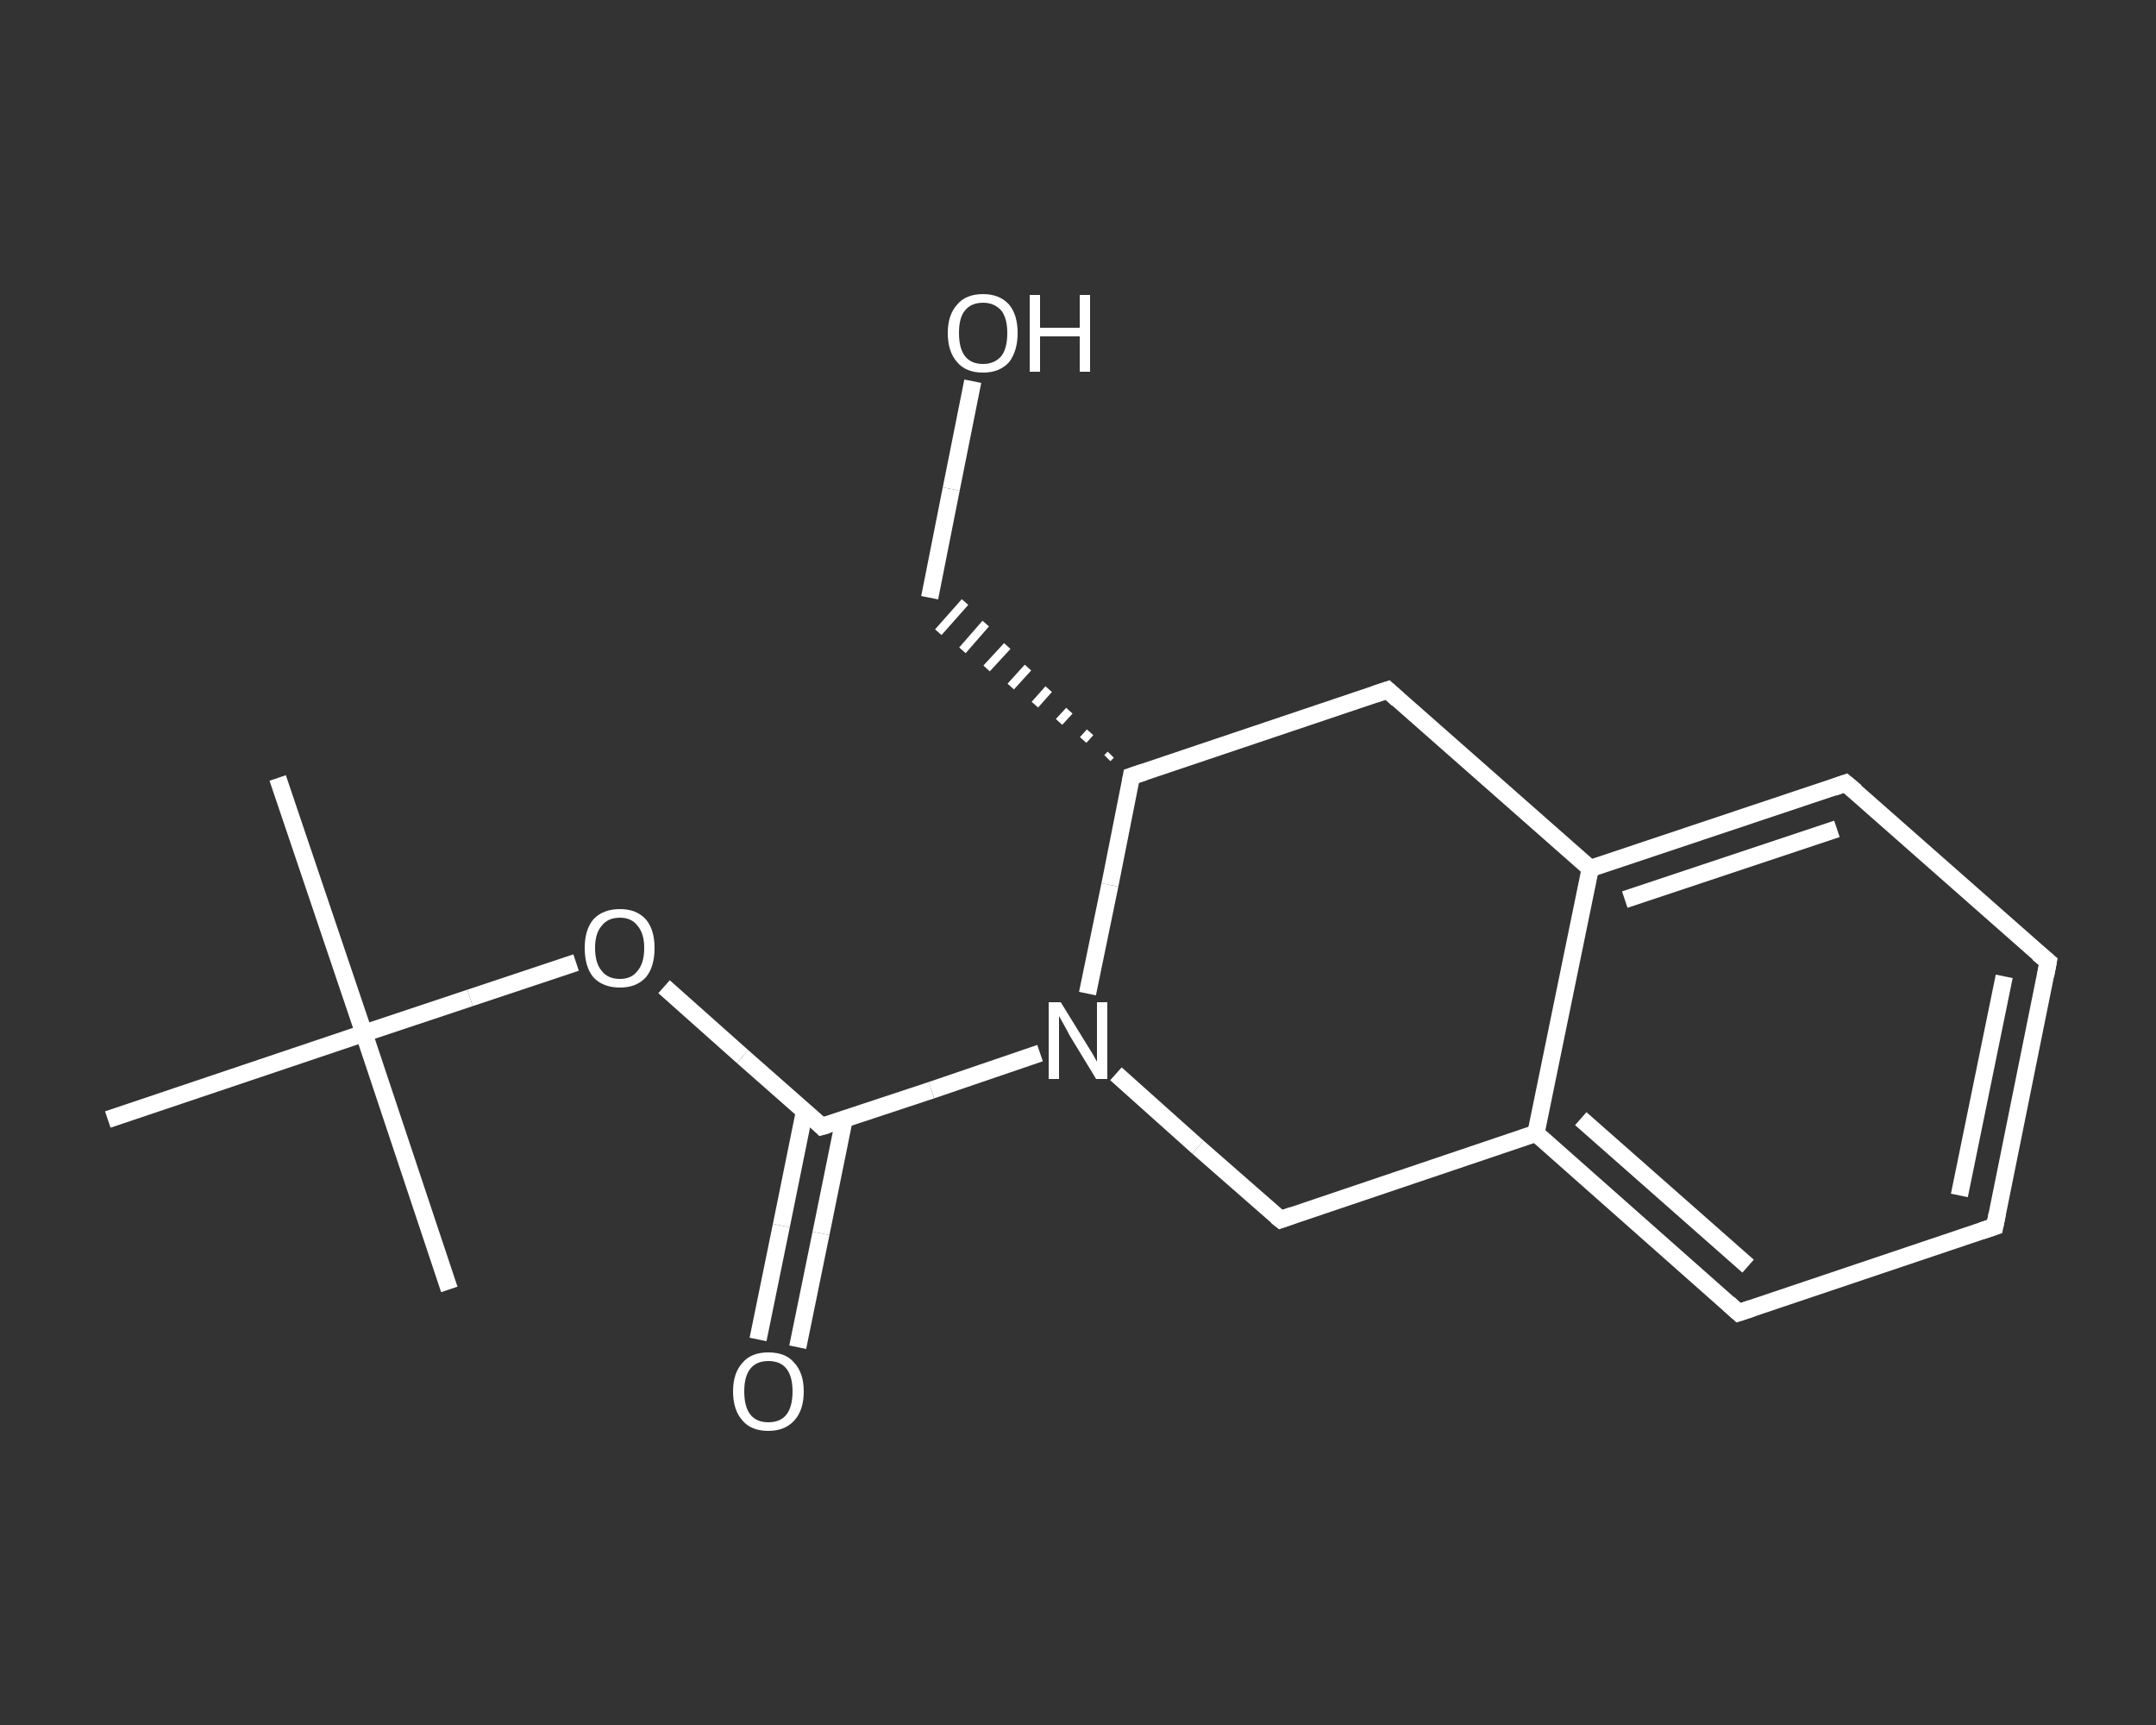 <?xml version='1.0' encoding='iso-8859-1'?>
<svg version='1.1' baseProfile='full'
              xmlns='http://www.w3.org/2000/svg'
                      xmlns:rdkit='http://www.rdkit.org/xml'
                      xmlns:xlink='http://www.w3.org/1999/xlink'
                  xml:space='preserve'
width='250px' height='200px' viewBox='0 0 250 200'>
<rect x="0" y="0" width="250" height="200" fill="#333333" stroke="none"/>
<!-- END OF HEADER -->
<rect style='opacity:1.0;fill:transparent;stroke:none' width='250.0' height='200.0' x='0.0' y='0.0'> </rect>
<path class='bond-0 atom-0 atom-1' d='M 32.2,90.2 L 42.2,119.8' style='fill:none;fill-rule:evenodd;stroke:#FFFFFF;stroke-width:2.0px;stroke-linecap:butt;stroke-linejoin:miter;stroke-opacity:1' />
<path class='bond-1 atom-1 atom-2' d='M 42.2,119.8 L 52.1,149.5' style='fill:none;fill-rule:evenodd;stroke:#FFFFFF;stroke-width:2.0px;stroke-linecap:butt;stroke-linejoin:miter;stroke-opacity:1' />
<path class='bond-2 atom-1 atom-3' d='M 42.2,119.8 L 12.5,129.8' style='fill:none;fill-rule:evenodd;stroke:#FFFFFF;stroke-width:2.0px;stroke-linecap:butt;stroke-linejoin:miter;stroke-opacity:1' />
<path class='bond-3 atom-1 atom-4' d='M 42.2,119.8 L 54.5,115.7' style='fill:none;fill-rule:evenodd;stroke:#FFFFFF;stroke-width:2.0px;stroke-linecap:butt;stroke-linejoin:miter;stroke-opacity:1' />
<path class='bond-3 atom-1 atom-4' d='M 54.5,115.7 L 66.8,111.6' style='fill:none;fill-rule:evenodd;stroke:#FFFFFF;stroke-width:2.0px;stroke-linecap:butt;stroke-linejoin:miter;stroke-opacity:1' />
<path class='bond-4 atom-4 atom-5' d='M 77.0,114.4 L 86.1,122.5' style='fill:none;fill-rule:evenodd;stroke:#FFFFFF;stroke-width:2.0px;stroke-linecap:butt;stroke-linejoin:miter;stroke-opacity:1' />
<path class='bond-4 atom-4 atom-5' d='M 86.1,122.5 L 95.3,130.6' style='fill:none;fill-rule:evenodd;stroke:#FFFFFF;stroke-width:2.0px;stroke-linecap:butt;stroke-linejoin:miter;stroke-opacity:1' />
<path class='bond-5 atom-5 atom-6' d='M 93.3,128.8 L 90.6,142.1' style='fill:none;fill-rule:evenodd;stroke:#FFFFFF;stroke-width:2.0px;stroke-linecap:butt;stroke-linejoin:miter;stroke-opacity:1' />
<path class='bond-5 atom-5 atom-6' d='M 90.6,142.1 L 87.9,155.3' style='fill:none;fill-rule:evenodd;stroke:#FFFFFF;stroke-width:2.0px;stroke-linecap:butt;stroke-linejoin:miter;stroke-opacity:1' />
<path class='bond-5 atom-5 atom-6' d='M 97.9,129.7 L 95.2,143.0' style='fill:none;fill-rule:evenodd;stroke:#FFFFFF;stroke-width:2.0px;stroke-linecap:butt;stroke-linejoin:miter;stroke-opacity:1' />
<path class='bond-5 atom-5 atom-6' d='M 95.2,143.0 L 92.5,156.2' style='fill:none;fill-rule:evenodd;stroke:#FFFFFF;stroke-width:2.0px;stroke-linecap:butt;stroke-linejoin:miter;stroke-opacity:1' />
<path class='bond-6 atom-5 atom-7' d='M 95.3,130.6 L 108.0,126.4' style='fill:none;fill-rule:evenodd;stroke:#FFFFFF;stroke-width:2.0px;stroke-linecap:butt;stroke-linejoin:miter;stroke-opacity:1' />
<path class='bond-6 atom-5 atom-7' d='M 108.0,126.4 L 120.6,122.1' style='fill:none;fill-rule:evenodd;stroke:#FFFFFF;stroke-width:2.0px;stroke-linecap:butt;stroke-linejoin:miter;stroke-opacity:1' />
<path class='bond-7 atom-7 atom-8' d='M 129.4,124.5 L 138.9,133.0' style='fill:none;fill-rule:evenodd;stroke:#FFFFFF;stroke-width:2.0px;stroke-linecap:butt;stroke-linejoin:miter;stroke-opacity:1' />
<path class='bond-7 atom-7 atom-8' d='M 138.9,133.0 L 148.5,141.4' style='fill:none;fill-rule:evenodd;stroke:#FFFFFF;stroke-width:2.0px;stroke-linecap:butt;stroke-linejoin:miter;stroke-opacity:1' />
<path class='bond-8 atom-8 atom-9' d='M 148.5,141.4 L 178.1,131.4' style='fill:none;fill-rule:evenodd;stroke:#FFFFFF;stroke-width:2.0px;stroke-linecap:butt;stroke-linejoin:miter;stroke-opacity:1' />
<path class='bond-9 atom-9 atom-10' d='M 178.1,131.4 L 201.6,152.2' style='fill:none;fill-rule:evenodd;stroke:#FFFFFF;stroke-width:2.0px;stroke-linecap:butt;stroke-linejoin:miter;stroke-opacity:1' />
<path class='bond-9 atom-9 atom-10' d='M 183.3,129.7 L 202.7,146.8' style='fill:none;fill-rule:evenodd;stroke:#FFFFFF;stroke-width:2.0px;stroke-linecap:butt;stroke-linejoin:miter;stroke-opacity:1' />
<path class='bond-10 atom-10 atom-11' d='M 201.6,152.2 L 231.3,142.2' style='fill:none;fill-rule:evenodd;stroke:#FFFFFF;stroke-width:2.0px;stroke-linecap:butt;stroke-linejoin:miter;stroke-opacity:1' />
<path class='bond-11 atom-11 atom-12' d='M 231.3,142.2 L 237.5,111.5' style='fill:none;fill-rule:evenodd;stroke:#FFFFFF;stroke-width:2.0px;stroke-linecap:butt;stroke-linejoin:miter;stroke-opacity:1' />
<path class='bond-11 atom-11 atom-12' d='M 227.2,138.6 L 232.4,113.2' style='fill:none;fill-rule:evenodd;stroke:#FFFFFF;stroke-width:2.0px;stroke-linecap:butt;stroke-linejoin:miter;stroke-opacity:1' />
<path class='bond-12 atom-12 atom-13' d='M 237.5,111.5 L 214.0,90.8' style='fill:none;fill-rule:evenodd;stroke:#FFFFFF;stroke-width:2.0px;stroke-linecap:butt;stroke-linejoin:miter;stroke-opacity:1' />
<path class='bond-13 atom-13 atom-14' d='M 214.0,90.8 L 184.4,100.7' style='fill:none;fill-rule:evenodd;stroke:#FFFFFF;stroke-width:2.0px;stroke-linecap:butt;stroke-linejoin:miter;stroke-opacity:1' />
<path class='bond-13 atom-13 atom-14' d='M 213.0,96.1 L 188.4,104.3' style='fill:none;fill-rule:evenodd;stroke:#FFFFFF;stroke-width:2.0px;stroke-linecap:butt;stroke-linejoin:miter;stroke-opacity:1' />
<path class='bond-14 atom-14 atom-15' d='M 184.4,100.7 L 160.9,80.0' style='fill:none;fill-rule:evenodd;stroke:#FFFFFF;stroke-width:2.0px;stroke-linecap:butt;stroke-linejoin:miter;stroke-opacity:1' />
<path class='bond-15 atom-15 atom-16' d='M 160.9,80.0 L 131.2,90.0' style='fill:none;fill-rule:evenodd;stroke:#FFFFFF;stroke-width:2.0px;stroke-linecap:butt;stroke-linejoin:miter;stroke-opacity:1' />
<path class='bond-16 atom-16 atom-17' d='M 128.8,87.5 L 128.4,87.9' style='fill:none;fill-rule:evenodd;stroke:#FFFFFF;stroke-width:1.0px;stroke-linecap:butt;stroke-linejoin:miter;stroke-opacity:1' />
<path class='bond-16 atom-16 atom-17' d='M 126.4,84.9 L 125.6,85.8' style='fill:none;fill-rule:evenodd;stroke:#FFFFFF;stroke-width:1.0px;stroke-linecap:butt;stroke-linejoin:miter;stroke-opacity:1' />
<path class='bond-16 atom-16 atom-17' d='M 124.0,82.4 L 122.8,83.7' style='fill:none;fill-rule:evenodd;stroke:#FFFFFF;stroke-width:1.0px;stroke-linecap:butt;stroke-linejoin:miter;stroke-opacity:1' />
<path class='bond-16 atom-16 atom-17' d='M 121.6,79.9 L 120.0,81.7' style='fill:none;fill-rule:evenodd;stroke:#FFFFFF;stroke-width:1.0px;stroke-linecap:butt;stroke-linejoin:miter;stroke-opacity:1' />
<path class='bond-16 atom-16 atom-17' d='M 119.2,77.4 L 117.2,79.6' style='fill:none;fill-rule:evenodd;stroke:#FFFFFF;stroke-width:1.0px;stroke-linecap:butt;stroke-linejoin:miter;stroke-opacity:1' />
<path class='bond-16 atom-16 atom-17' d='M 116.8,74.9 L 114.4,77.5' style='fill:none;fill-rule:evenodd;stroke:#FFFFFF;stroke-width:1.0px;stroke-linecap:butt;stroke-linejoin:miter;stroke-opacity:1' />
<path class='bond-16 atom-16 atom-17' d='M 114.3,72.3 L 111.6,75.4' style='fill:none;fill-rule:evenodd;stroke:#FFFFFF;stroke-width:1.0px;stroke-linecap:butt;stroke-linejoin:miter;stroke-opacity:1' />
<path class='bond-16 atom-16 atom-17' d='M 111.9,69.8 L 108.8,73.3' style='fill:none;fill-rule:evenodd;stroke:#FFFFFF;stroke-width:1.0px;stroke-linecap:butt;stroke-linejoin:miter;stroke-opacity:1' />
<path class='bond-17 atom-17 atom-18' d='M 107.8,69.3 L 110.3,56.7' style='fill:none;fill-rule:evenodd;stroke:#FFFFFF;stroke-width:2.0px;stroke-linecap:butt;stroke-linejoin:miter;stroke-opacity:1' />
<path class='bond-17 atom-17 atom-18' d='M 110.3,56.7 L 112.8,44.2' style='fill:none;fill-rule:evenodd;stroke:#FFFFFF;stroke-width:2.0px;stroke-linecap:butt;stroke-linejoin:miter;stroke-opacity:1' />
<path class='bond-18 atom-16 atom-7' d='M 131.2,90.0 L 128.7,102.6' style='fill:none;fill-rule:evenodd;stroke:#FFFFFF;stroke-width:2.0px;stroke-linecap:butt;stroke-linejoin:miter;stroke-opacity:1' />
<path class='bond-18 atom-16 atom-7' d='M 128.7,102.6 L 126.1,115.2' style='fill:none;fill-rule:evenodd;stroke:#FFFFFF;stroke-width:2.0px;stroke-linecap:butt;stroke-linejoin:miter;stroke-opacity:1' />
<path class='bond-19 atom-14 atom-9' d='M 184.4,100.7 L 178.1,131.4' style='fill:none;fill-rule:evenodd;stroke:#FFFFFF;stroke-width:2.0px;stroke-linecap:butt;stroke-linejoin:miter;stroke-opacity:1' />
<path d='M 94.9,130.2 L 95.3,130.6 L 96.0,130.4' style='fill:none;stroke:#FFFFFF;stroke-width:2.0px;stroke-linecap:butt;stroke-linejoin:miter;stroke-opacity:1;' />
<path d='M 148.0,141.0 L 148.5,141.4 L 149.9,140.9' style='fill:none;stroke:#FFFFFF;stroke-width:2.0px;stroke-linecap:butt;stroke-linejoin:miter;stroke-opacity:1;' />
<path d='M 200.4,151.1 L 201.6,152.2 L 203.1,151.7' style='fill:none;stroke:#FFFFFF;stroke-width:2.0px;stroke-linecap:butt;stroke-linejoin:miter;stroke-opacity:1;' />
<path d='M 229.8,142.7 L 231.3,142.2 L 231.6,140.7' style='fill:none;stroke:#FFFFFF;stroke-width:2.0px;stroke-linecap:butt;stroke-linejoin:miter;stroke-opacity:1;' />
<path d='M 237.2,113.1 L 237.5,111.5 L 236.3,110.5' style='fill:none;stroke:#FFFFFF;stroke-width:2.0px;stroke-linecap:butt;stroke-linejoin:miter;stroke-opacity:1;' />
<path d='M 215.2,91.8 L 214.0,90.8 L 212.6,91.3' style='fill:none;stroke:#FFFFFF;stroke-width:2.0px;stroke-linecap:butt;stroke-linejoin:miter;stroke-opacity:1;' />
<path d='M 162.1,81.1 L 160.9,80.0 L 159.4,80.5' style='fill:none;stroke:#FFFFFF;stroke-width:2.0px;stroke-linecap:butt;stroke-linejoin:miter;stroke-opacity:1;' />
<path d='M 132.7,89.5 L 131.2,90.0 L 131.1,90.6' style='fill:none;stroke:#FFFFFF;stroke-width:2.0px;stroke-linecap:butt;stroke-linejoin:miter;stroke-opacity:1;' />
<path class='atom-4' d='M 67.8 109.9
Q 67.8 107.8, 68.8 106.6
Q 69.9 105.4, 71.9 105.4
Q 73.8 105.4, 74.9 106.6
Q 75.9 107.8, 75.9 109.9
Q 75.9 112.1, 74.9 113.3
Q 73.8 114.5, 71.9 114.5
Q 69.9 114.5, 68.8 113.3
Q 67.8 112.1, 67.8 109.9
M 71.9 113.5
Q 73.2 113.5, 73.9 112.6
Q 74.7 111.7, 74.7 109.9
Q 74.7 108.2, 73.9 107.3
Q 73.2 106.4, 71.9 106.4
Q 70.5 106.4, 69.8 107.3
Q 69.0 108.2, 69.0 109.9
Q 69.0 111.7, 69.8 112.6
Q 70.5 113.5, 71.9 113.5
' fill='#FFFFFF'/>
<path class='atom-6' d='M 85.0 161.3
Q 85.0 159.2, 86.1 158.0
Q 87.1 156.8, 89.1 156.8
Q 91.1 156.8, 92.1 158.0
Q 93.2 159.2, 93.2 161.3
Q 93.2 163.5, 92.1 164.7
Q 91.0 165.9, 89.1 165.9
Q 87.1 165.9, 86.1 164.7
Q 85.0 163.5, 85.0 161.3
M 89.1 164.9
Q 90.5 164.9, 91.2 164.0
Q 91.9 163.1, 91.9 161.3
Q 91.9 159.6, 91.2 158.7
Q 90.5 157.8, 89.1 157.8
Q 87.7 157.8, 87.0 158.7
Q 86.3 159.6, 86.3 161.3
Q 86.3 163.1, 87.0 164.0
Q 87.7 164.9, 89.1 164.9
' fill='#FFFFFF'/>
<path class='atom-7' d='M 123.0 116.2
L 125.9 120.9
Q 126.2 121.4, 126.7 122.2
Q 127.2 123.1, 127.2 123.1
L 127.2 116.2
L 128.4 116.2
L 128.4 125.1
L 127.1 125.1
L 124.0 120.0
Q 123.7 119.4, 123.3 118.7
Q 122.9 118.0, 122.8 117.8
L 122.8 125.1
L 121.6 125.1
L 121.6 116.2
L 123.0 116.2
' fill='#FFFFFF'/>
<path class='atom-18' d='M 109.9 38.6
Q 109.9 36.5, 111.0 35.3
Q 112.0 34.1, 114.0 34.1
Q 115.9 34.1, 117.0 35.3
Q 118.0 36.5, 118.0 38.6
Q 118.0 40.7, 117.0 42.0
Q 115.9 43.2, 114.0 43.2
Q 112.0 43.2, 111.0 42.0
Q 109.9 40.8, 109.9 38.6
M 114.0 42.2
Q 115.3 42.2, 116.1 41.3
Q 116.8 40.4, 116.8 38.6
Q 116.8 36.9, 116.1 36.0
Q 115.3 35.1, 114.0 35.1
Q 112.6 35.1, 111.9 36.0
Q 111.2 36.8, 111.2 38.6
Q 111.2 40.4, 111.9 41.3
Q 112.6 42.2, 114.0 42.2
' fill='#FFFFFF'/>
<path class='atom-18' d='M 119.4 34.2
L 120.6 34.2
L 120.6 38.0
L 125.2 38.0
L 125.2 34.2
L 126.4 34.2
L 126.4 43.1
L 125.2 43.1
L 125.2 39.0
L 120.6 39.0
L 120.6 43.1
L 119.4 43.1
L 119.4 34.2
' fill='#FFFFFF'/>
</svg>
